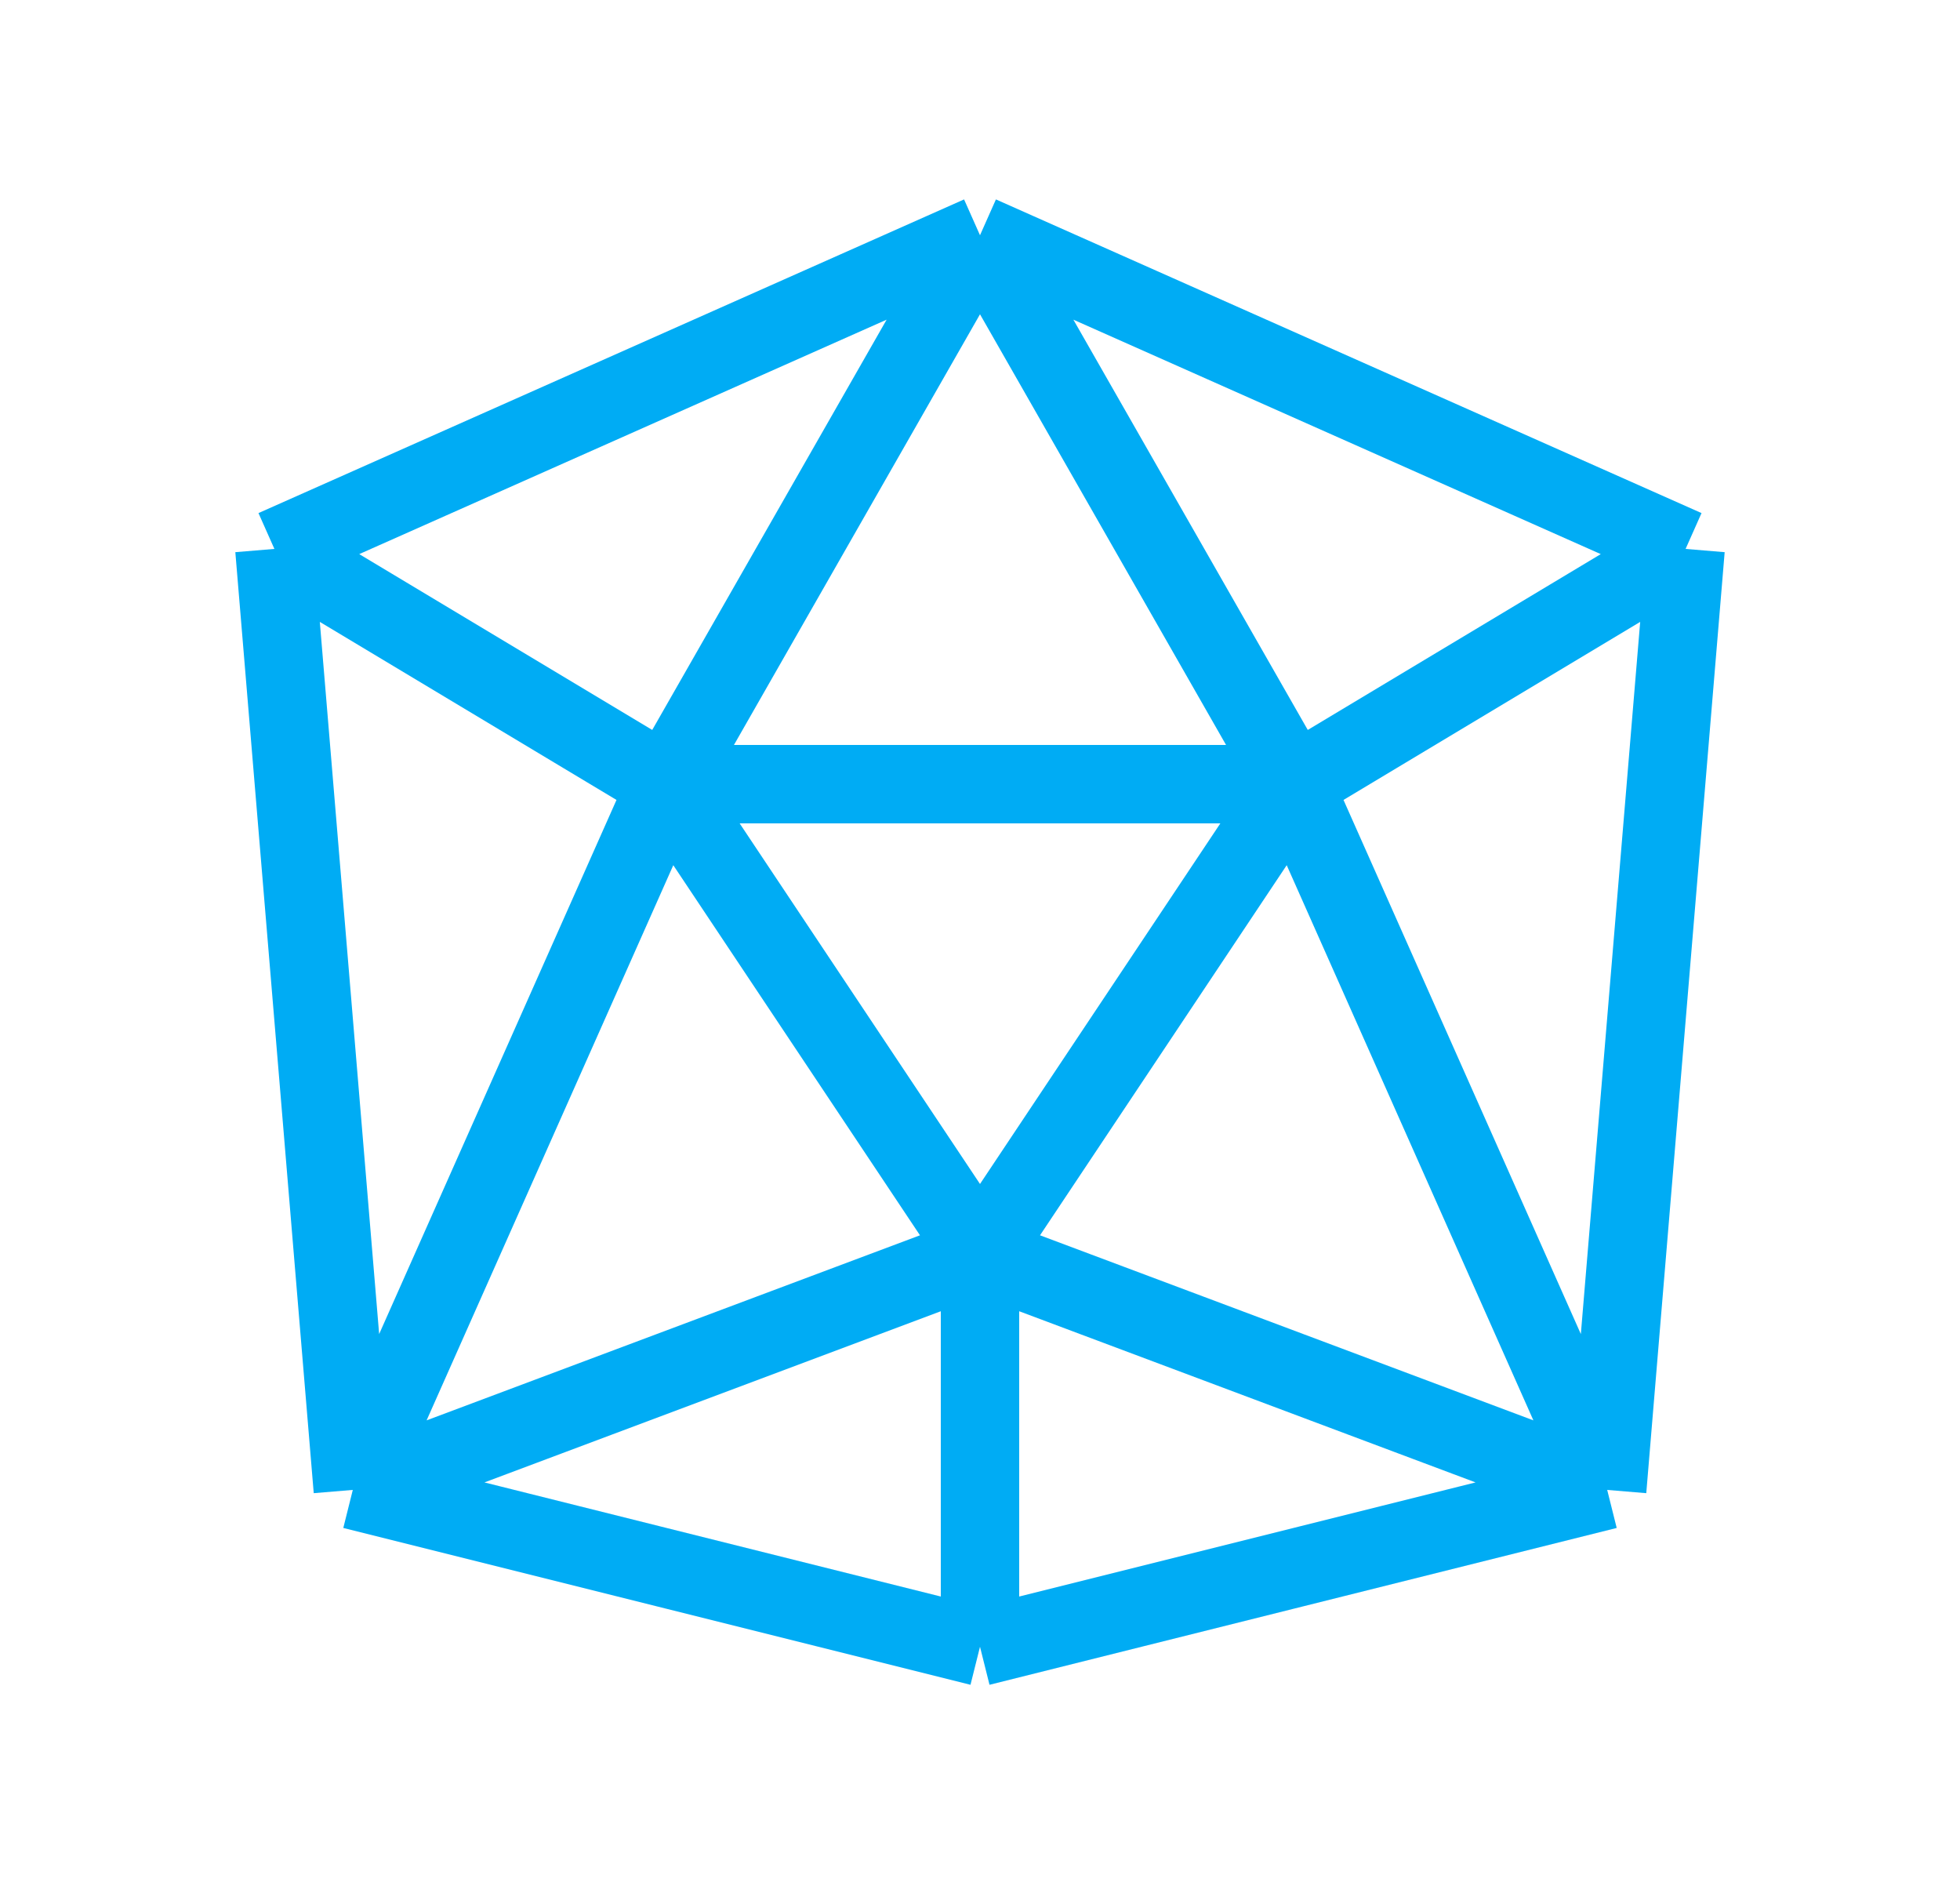 <svg width="25" height="24" viewBox="0 0 25 24" fill="none" xmlns="http://www.w3.org/2000/svg">
<path d="M12.5 3L16.5 10M12.5 3L8.5 10M12.5 3L21.5 7M12.5 3L3.5 7M16.5 10H8.5M16.5 10L21.5 7M16.5 10L12.5 16M16.5 10L20.5 19M8.5 10L12.5 16M8.5 10L4.5 19M8.5 10L3.5 7M21.5 7L20.5 19M12.5 16L20.5 19M12.5 16L4.5 19M12.5 16V21M20.5 19L12.5 21M4.5 19L12.5 21M4.5 19L3.5 7" stroke="#00ACF4" stroke-linejoin="round"/>
</svg>
